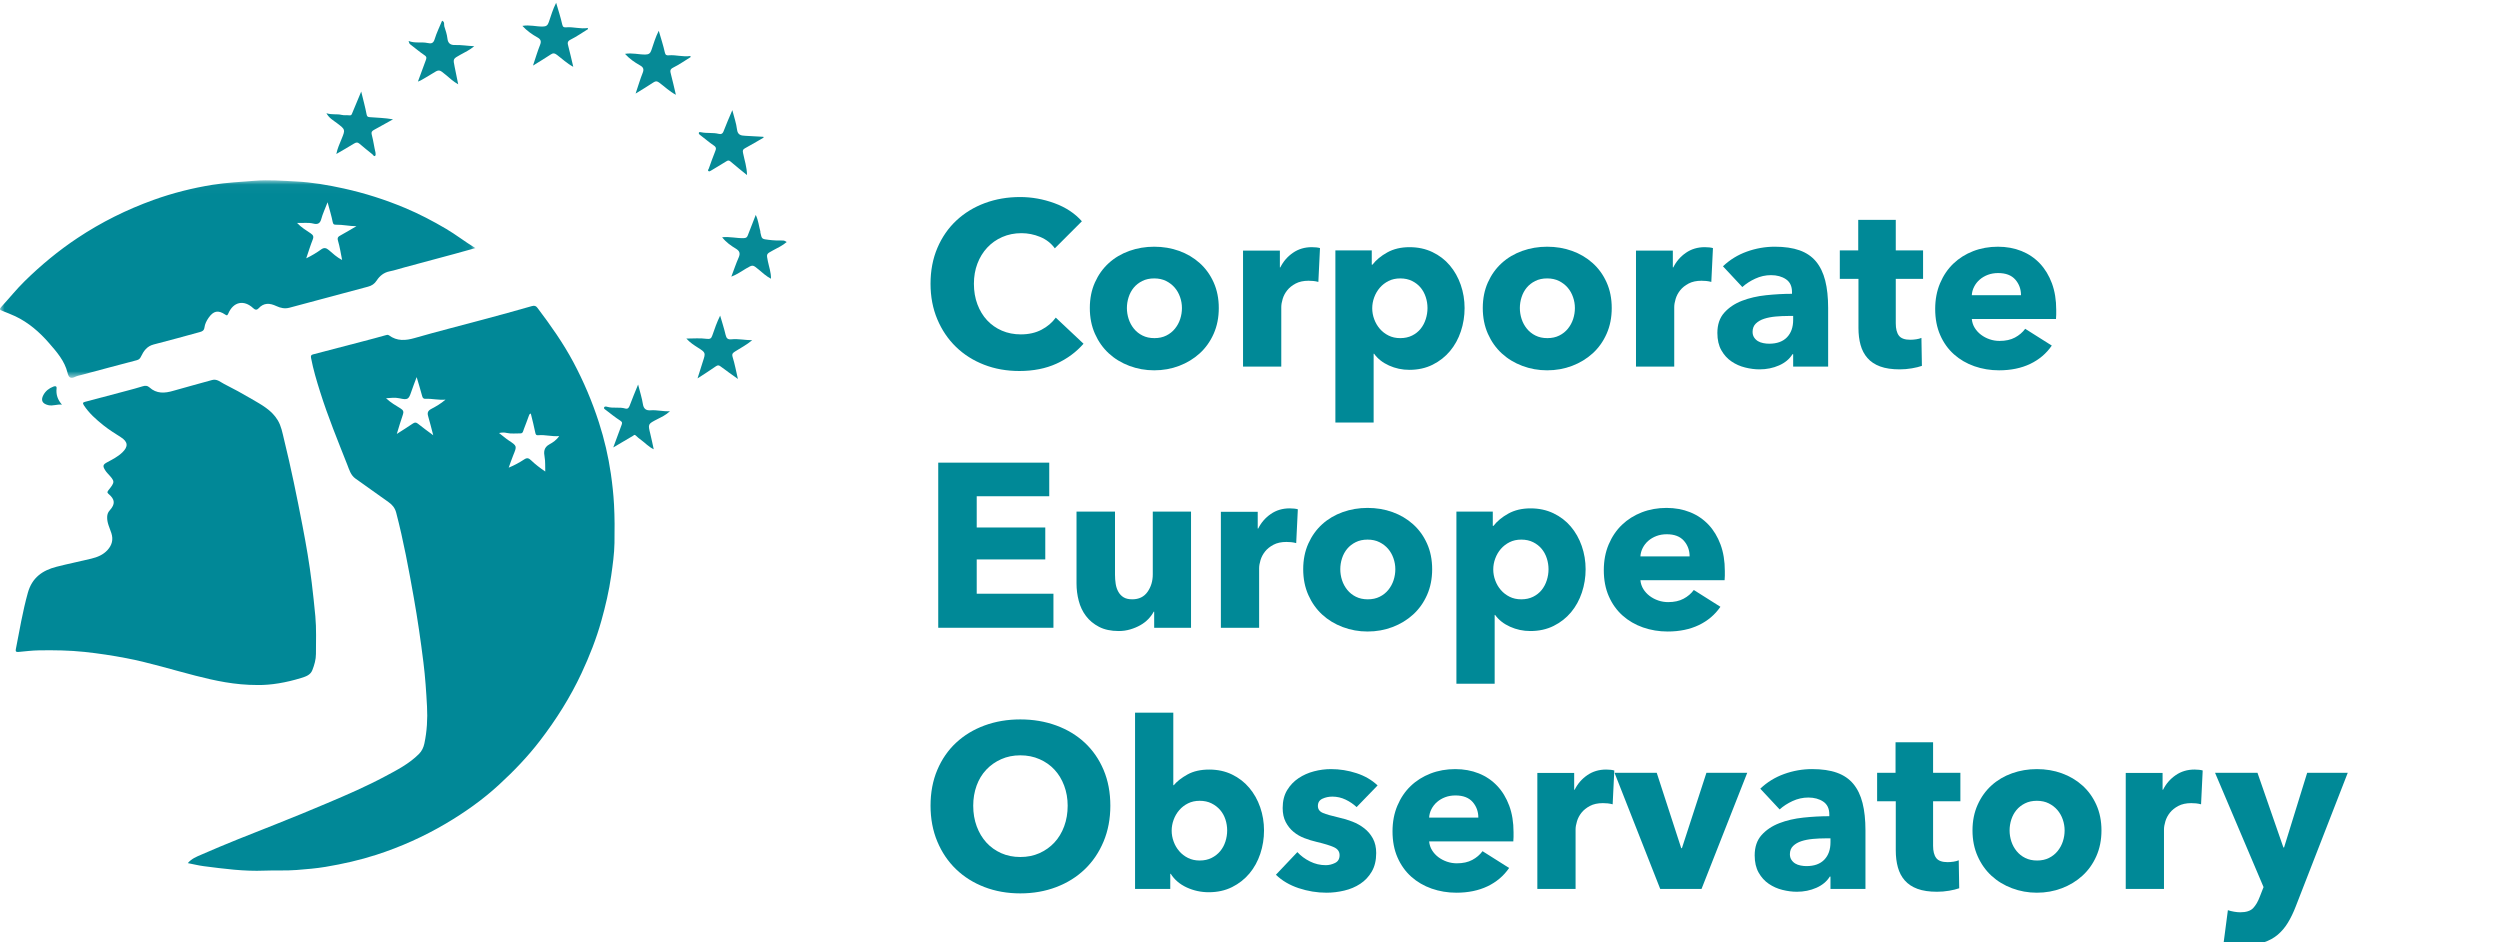 <?xml version="1.0" encoding="UTF-8" standalone="no"?>
<svg xmlns="http://www.w3.org/2000/svg" xmlns:xlink="http://www.w3.org/1999/xlink" width="268" height="101" viewBox="0 0 268 101" version="1.1">
  <!-- Generator: Sketch 50.2 (55047) - http://www.bohemiancoding.com/sketch -->
  <title>LOGO CEO</title>
  <desc>Created with Sketch.</desc>
  <defs>
    <polygon id="path-1" points="0 0.03 50.963 0.03 50.963 21.208 0 21.208"/>
  </defs>
  <g id="LOGO-CEO" stroke="none" stroke-width="1" fill="none" fill-rule="evenodd">
    <g id="logo">
      <g id="figure" transform="translate(0, 0.297)">
        <path d="M46.442,46.362 C46.25,45.633 46.088,44.968 45.896,44.314 C45.783,43.931 45.883,43.722 46.248,43.531 C46.749,43.268 47.247,42.984 47.761,42.543 C46.989,42.609 46.327,42.424 45.65,42.458 C45.432,42.469 45.32,42.406 45.259,42.175 C45.087,41.516 44.882,40.865 44.666,40.127 C44.544,40.451 44.451,40.694 44.361,40.938 C44.264,41.199 44.167,41.459 44.08,41.722 C43.807,42.539 43.694,42.59 42.814,42.399 C42.374,42.304 41.922,42.349 41.383,42.394 C41.897,42.875 42.427,43.172 42.936,43.486 C43.238,43.674 43.303,43.84 43.183,44.172 C42.951,44.817 42.769,45.478 42.537,46.222 C43.171,45.815 43.722,45.473 44.257,45.107 C44.469,44.964 44.61,44.966 44.815,45.133 C45.327,45.549 45.866,45.931 46.442,46.362 M56.902,44.034 C56.734,44.08 56.719,44.211 56.683,44.302 C56.501,44.763 56.357,45.24 56.161,45.695 C56.085,45.871 56.079,46.168 55.791,46.162 C55.302,46.153 54.81,46.226 54.325,46.115 C54.075,46.056 53.821,46.054 53.497,46.123 C53.899,46.425 54.207,46.705 54.557,46.935 C55.437,47.515 55.423,47.523 55.018,48.509 C54.84,48.945 54.693,49.392 54.532,49.836 C55.151,49.582 55.692,49.283 56.207,48.945 C56.499,48.752 56.686,48.812 56.921,49.037 C57.378,49.476 57.881,49.863 58.452,50.25 C58.426,49.687 58.474,49.195 58.381,48.687 C58.288,48.175 58.278,47.672 58.903,47.334 C59.259,47.141 59.658,46.879 59.945,46.449 C59.149,46.521 58.435,46.287 57.707,46.359 C57.491,46.381 57.426,46.306 57.383,46.082 C57.249,45.396 57.066,44.72 56.902,44.034 M20.133,92.23 C20.537,91.746 21.069,91.545 21.566,91.328 C24.197,90.175 26.87,89.121 29.545,88.07 C31.408,87.338 33.257,86.568 35.102,85.789 C37.195,84.906 39.28,84 41.285,82.929 C42.563,82.248 43.858,81.582 44.904,80.537 C45.232,80.213 45.406,79.822 45.496,79.394 C45.772,78.09 45.846,76.765 45.776,75.443 C45.692,73.861 45.587,72.275 45.39,70.705 C45.102,68.396 44.771,66.091 44.364,63.799 C43.82,60.732 43.259,57.672 42.471,54.658 C42.336,54.14 42.047,53.81 41.645,53.525 C40.464,52.687 39.288,51.841 38.106,51.006 C37.594,50.644 37.44,50.056 37.234,49.535 C36.215,46.948 35.154,44.373 34.32,41.717 C33.941,40.515 33.578,39.31 33.344,38.07 C33.296,37.812 33.362,37.742 33.595,37.683 C35.401,37.219 37.204,36.744 39.006,36.269 C39.772,36.068 40.539,35.867 41.3,35.65 C41.444,35.609 41.57,35.558 41.7,35.652 C42.569,36.291 43.474,36.222 44.468,35.935 C46.886,35.238 49.328,34.625 51.757,33.97 C53.511,33.498 55.265,33.025 57.01,32.519 C57.302,32.434 57.459,32.499 57.612,32.702 C59.017,34.564 60.363,36.459 61.466,38.529 C62.574,40.608 63.484,42.758 64.206,44.996 C64.787,46.795 65.214,48.631 65.485,50.494 C65.642,51.579 65.762,52.674 65.822,53.777 C65.898,55.156 65.895,56.533 65.872,57.906 C65.852,59.082 65.685,60.25 65.52,61.416 C65.288,63.054 64.91,64.658 64.466,66.248 C63.927,68.183 63.192,70.041 62.343,71.861 C61.133,74.451 59.623,76.843 57.883,79.109 C56.57,80.82 55.083,82.365 53.507,83.814 C51.763,85.422 49.826,86.793 47.771,88.004 C45.413,89.39 42.943,90.498 40.343,91.338 C38.562,91.914 36.742,92.32 34.904,92.629 C33.887,92.8 32.848,92.883 31.814,92.965 C30.657,93.058 29.504,92.986 28.352,93.035 C26.166,93.127 24.008,92.834 21.849,92.558 C21.288,92.486 20.734,92.345 20.133,92.23" id="Fill-1" fill="#018897"/>
        <path d="M27.617,73.137 C25.16,73.141 23.055,72.672 20.963,72.139 C18.495,71.508 16.063,70.746 13.555,70.262 C12.065,69.975 10.573,69.75 9.063,69.588 C7.438,69.416 5.815,69.395 4.189,69.42 C3.452,69.43 2.717,69.524 1.982,69.592 C1.751,69.616 1.646,69.557 1.693,69.317 C2.092,67.285 2.428,65.246 2.987,63.244 C3.442,61.616 4.557,60.848 6.054,60.461 C7.287,60.143 8.54,59.897 9.779,59.592 C10.434,59.434 11.055,59.188 11.527,58.666 C12.004,58.139 12.163,57.549 11.939,56.856 C11.752,56.28 11.458,55.735 11.489,55.1 C11.502,54.83 11.58,54.617 11.759,54.42 C12.367,53.744 12.337,53.26 11.667,52.678 C11.546,52.573 11.443,52.487 11.596,52.293 C12.353,51.338 12.347,51.33 11.522,50.434 C11.426,50.328 11.342,50.222 11.266,50.099 C10.993,49.658 11.033,49.505 11.473,49.268 C12.048,48.957 12.636,48.664 13.114,48.203 C13.763,47.575 13.731,47.07 12.96,46.575 C12.331,46.173 11.697,45.78 11.112,45.315 C10.314,44.678 9.549,44.008 8.983,43.139 C8.825,42.895 8.912,42.832 9.123,42.777 C10.612,42.381 12.1,41.991 13.588,41.594 C14.156,41.442 14.727,41.293 15.287,41.116 C15.563,41.028 15.797,41.03 16.012,41.225 C16.789,41.932 17.659,41.869 18.587,41.594 C19.959,41.189 21.348,40.84 22.723,40.445 C23.255,40.291 23.61,40.652 24.001,40.85 C25.012,41.36 26.005,41.903 26.981,42.477 C28.026,43.09 29.115,43.654 29.777,44.757 C30.155,45.387 30.273,46.093 30.442,46.78 C31.201,49.864 31.834,52.977 32.434,56.096 C32.821,58.106 33.171,60.125 33.417,62.16 C33.561,63.358 33.692,64.559 33.804,65.762 C33.93,67.114 33.867,68.463 33.869,69.811 C33.87,70.401 33.7,70.987 33.485,71.537 C33.279,72.067 32.786,72.227 32.284,72.383 C30.672,72.883 29.03,73.158 27.617,73.137" id="Fill-3" fill="#018897"/>
        <g id="Group-7" transform="translate(0, 19)">
          <mask id="mask-2" fill="white">
            <use xlink:href="#path-1"/>
          </mask>
          <g id="Clip-6"/>
          <path d="M32.828,8.396 C33.427,8.104 33.941,7.796 34.423,7.446 C34.737,7.216 34.975,7.274 35.252,7.513 C35.681,7.885 36.101,8.274 36.675,8.578 C36.525,7.846 36.43,7.165 36.234,6.514 C36.122,6.141 36.293,6.053 36.542,5.915 C37.105,5.606 37.656,5.274 38.21,4.952 C37.46,4.954 36.748,4.776 36.026,4.793 C35.807,4.796 35.716,4.756 35.664,4.498 C35.531,3.829 35.327,3.171 35.117,2.385 C34.85,3.08 34.587,3.631 34.432,4.21 C34.297,4.71 33.984,4.772 33.597,4.673 C33.023,4.527 32.458,4.633 31.844,4.601 C32.3,5.085 32.81,5.388 33.298,5.715 C33.559,5.893 33.659,6.045 33.529,6.372 C33.274,7.011 33.074,7.676 32.828,8.396 M50.963,7.3 C50.128,7.532 49.42,7.734 48.708,7.926 C46.925,8.409 45.138,8.886 43.353,9.367 C42.827,9.508 42.309,9.685 41.776,9.789 C41.158,9.911 40.703,10.277 40.391,10.761 C40.147,11.14 39.85,11.329 39.454,11.434 C36.648,12.185 33.84,12.931 31.036,13.688 C30.534,13.825 30.071,13.723 29.627,13.515 C28.924,13.184 28.284,13.13 27.708,13.768 C27.548,13.945 27.36,13.944 27.15,13.745 C26.156,12.81 25.012,13.037 24.466,14.329 C24.359,14.581 24.277,14.515 24.129,14.416 C23.377,13.915 22.883,14.025 22.358,14.775 C22.139,15.089 21.967,15.438 21.921,15.793 C21.874,16.151 21.673,16.233 21.416,16.302 C19.77,16.752 18.126,17.209 16.473,17.631 C15.755,17.814 15.398,18.331 15.111,18.931 C15.013,19.136 14.904,19.253 14.664,19.317 C12.699,19.828 10.738,20.36 8.776,20.884 C8.536,20.948 8.267,20.995 8.066,21.096 C7.53,21.363 7.351,21.125 7.239,20.662 C6.928,19.384 6.079,18.425 5.255,17.477 C4.233,16.3 3.061,15.281 1.635,14.604 C1.173,14.384 0.689,14.21 0.216,14.015 C0.009,13.931 -0.096,13.857 0.116,13.627 C0.968,12.706 1.754,11.716 2.649,10.839 C4.392,9.129 6.269,7.574 8.31,6.218 C10.864,4.519 13.588,3.167 16.465,2.131 C18.515,1.393 20.631,0.86 22.782,0.514 C24.282,0.274 25.805,0.202 27.321,0.081 C28.799,-0.04 30.261,0.082 31.716,0.154 C33.44,0.242 35.158,0.535 36.858,0.91 C39.112,1.407 41.3,2.107 43.42,2.995 C44.94,3.632 46.404,4.399 47.829,5.239 C48.863,5.848 49.805,6.59 50.963,7.3" id="Fill-5" fill="#018897" mask="url(#mask-2)"/>
        </g>
        <path d="M74.776,40.266 C74.989,39.588 75.152,39.045 75.331,38.507 C75.659,37.514 75.665,37.511 74.815,36.969 C74.393,36.7 73.973,36.432 73.578,35.997 C74.341,35.997 75.051,35.928 75.739,36.025 C76.126,36.079 76.251,35.98 76.356,35.676 C76.601,34.961 76.85,34.248 77.2,33.537 C77.399,34.223 77.622,34.903 77.783,35.596 C77.87,35.969 78.017,36.119 78.407,36.077 C79.132,36 79.85,36.169 80.636,36.174 C80.049,36.664 79.42,36.99 78.826,37.366 C78.581,37.521 78.426,37.616 78.539,37.98 C78.767,38.715 78.906,39.481 79.104,40.328 C78.436,39.846 77.839,39.434 77.261,38.993 C77.064,38.843 76.945,38.825 76.731,38.977 C76.136,39.401 75.515,39.784 74.776,40.266" id="Fill-8" fill="#068A96"/>
        <path d="M78.399,29.361 C78.687,28.599 78.905,27.941 79.184,27.31 C79.38,26.867 79.293,26.607 78.88,26.356 C78.353,26.037 77.838,25.683 77.413,25.136 C78.227,25.05 78.968,25.254 79.721,25.232 C79.99,25.224 80.083,25.14 80.159,24.947 C80.437,24.244 80.708,23.539 81.017,22.742 C81.304,23.35 81.349,23.935 81.504,24.485 C81.518,24.529 81.503,24.582 81.513,24.627 C81.67,25.355 81.675,25.318 82.414,25.415 C82.918,25.48 83.418,25.496 83.92,25.486 C84.075,25.484 84.187,25.548 84.333,25.647 C83.892,26.035 83.365,26.267 82.869,26.539 C82.133,26.939 82.158,26.914 82.313,27.697 C82.434,28.304 82.663,28.896 82.65,29.582 C82.124,29.314 81.732,28.927 81.316,28.588 C80.683,28.07 80.708,28.068 79.973,28.494 C79.494,28.771 79.046,29.113 78.399,29.361" id="Fill-10" fill="#068A96"/>
        <path d="M65.742,47.67 C66.064,46.799 66.338,46.037 66.627,45.278 C66.707,45.068 66.732,44.949 66.492,44.795 C65.955,44.451 65.457,44.047 64.95,43.659 C64.858,43.59 64.694,43.514 64.768,43.369 C64.833,43.241 65.008,43.288 65.113,43.318 C65.74,43.498 66.399,43.309 67.028,43.496 C67.274,43.568 67.407,43.447 67.5,43.191 C67.763,42.47 68.067,41.762 68.405,40.924 C68.604,41.715 68.817,42.361 68.919,43.025 C69.003,43.565 69.295,43.723 69.759,43.687 C70.423,43.635 71.066,43.828 71.818,43.785 C71.384,44.199 70.915,44.408 70.474,44.635 C69.453,45.162 69.449,45.143 69.712,46.209 C69.842,46.736 69.949,47.268 70.079,47.864 C69.53,47.608 69.167,47.183 68.726,46.868 C68.524,46.724 68.33,46.563 68.154,46.389 C68.012,46.246 67.941,46.373 67.843,46.432 C67.181,46.822 66.519,47.213 65.742,47.67" id="Fill-12" fill="#068A96"/>
        <path d="M42.132,12.496 C41.399,12.903 40.764,13.258 40.127,13.607 C39.895,13.734 39.767,13.826 39.861,14.178 C40.025,14.79 40.102,15.429 40.251,16.05 C40.278,16.164 40.282,16.355 40.217,16.406 C40.081,16.51 40.014,16.321 39.924,16.247 C39.462,15.873 38.994,15.508 38.547,15.117 C38.328,14.926 38.164,14.961 37.938,15.102 C37.348,15.471 36.739,15.809 36.053,16.211 C36.18,15.597 36.407,15.115 36.606,14.628 C37.036,13.576 37.035,13.6 36.111,12.893 C35.738,12.609 35.293,12.385 34.992,11.84 C35.583,12.033 36.111,11.894 36.619,12.018 C36.905,12.088 37.188,12.034 37.468,12.068 C37.694,12.096 37.72,11.918 37.777,11.785 C38.083,11.061 38.382,10.334 38.722,9.517 C38.933,10.392 39.148,11.17 39.298,11.961 C39.347,12.219 39.436,12.244 39.65,12.263 C40.441,12.33 41.239,12.334 42.132,12.496" id="Fill-14" fill="#068A96"/>
        <path d="M44.801,8.448 C45.098,7.636 45.36,6.906 45.637,6.181 C45.727,5.947 45.775,5.799 45.499,5.617 C44.97,5.266 44.491,4.838 43.979,4.459 C43.873,4.381 43.863,4.291 43.801,4.095 C44.492,4.372 45.172,4.169 45.83,4.312 C46.201,4.394 46.453,4.376 46.593,3.909 C46.798,3.232 47.116,2.592 47.39,1.927 C47.71,2.054 47.568,2.336 47.631,2.533 C47.767,2.961 47.919,3.394 47.965,3.836 C48.021,4.367 48.316,4.546 48.775,4.529 C49.439,4.504 50.091,4.627 50.84,4.656 C50.359,5.066 49.84,5.299 49.358,5.569 C48.567,6.013 48.554,5.988 48.738,6.869 C48.865,7.476 48.986,8.083 49.119,8.741 C48.603,8.455 48.21,8.076 47.796,7.734 C47.066,7.13 47.083,7.118 46.28,7.629 C45.899,7.869 45.507,8.09 45.118,8.314 C45.041,8.359 44.954,8.385 44.801,8.448" id="Fill-16" fill="#068A96"/>
        <path d="M81.862,14.453 C81.196,14.837 80.536,15.232 79.861,15.598 C79.618,15.728 79.604,15.849 79.656,16.11 C79.807,16.869 80.067,17.609 80.081,18.473 C79.464,17.971 78.891,17.521 78.342,17.043 C78.173,16.894 78.07,16.865 77.876,16.988 C77.324,17.338 76.756,17.662 76.201,18.003 C76.113,18.057 76.03,18.107 75.945,18.041 C75.831,17.955 75.948,17.873 75.976,17.795 C76.195,17.183 76.406,16.568 76.652,15.967 C76.765,15.687 76.834,15.506 76.51,15.293 C76.003,14.961 75.551,14.542 75.061,14.183 C74.954,14.105 74.885,14.024 74.919,13.928 C74.952,13.828 75.088,13.865 75.169,13.883 C75.786,14.013 76.424,13.898 77.039,14.051 C77.282,14.11 77.458,14.068 77.568,13.771 C77.837,13.049 78.156,12.344 78.506,11.512 C78.699,12.276 78.926,12.914 79.006,13.57 C79.077,14.169 79.418,14.24 79.883,14.26 C80.533,14.287 81.185,14.332 81.837,14.369 C81.845,14.398 81.854,14.426 81.862,14.453" id="Fill-18" fill="#068A96"/>
        <path d="M74.035,5.822 C73.417,6.203 72.82,6.625 72.172,6.947 C71.797,7.133 71.838,7.328 71.918,7.634 C72.106,8.35 72.266,9.074 72.454,9.866 C71.754,9.492 71.245,8.984 70.674,8.564 C70.443,8.394 70.296,8.373 70.053,8.535 C69.467,8.929 68.857,9.287 68.137,9.734 C68.419,8.894 68.628,8.183 68.901,7.5 C69.056,7.109 68.949,6.9 68.616,6.715 C68.035,6.39 67.492,6.013 67,5.478 C67.778,5.345 68.474,5.558 69.179,5.55 C69.57,5.545 69.713,5.413 69.833,5.07 C70.066,4.404 70.251,3.718 70.619,3 C70.858,3.83 71.103,4.564 71.268,5.317 C71.336,5.623 71.466,5.652 71.702,5.632 C72.475,5.566 73.231,5.832 74.007,5.705 C74.016,5.744 74.026,5.783 74.035,5.822" id="Fill-20" fill="#068A96"/>
        <path d="M63.035,2.822 C62.417,3.203 61.82,3.625 61.172,3.947 C60.797,4.133 60.838,4.328 60.918,4.634 C61.106,5.35 61.266,6.074 61.454,6.866 C60.754,6.492 60.245,5.984 59.674,5.564 C59.443,5.394 59.296,5.373 59.053,5.535 C58.467,5.929 57.857,6.287 57.137,6.734 C57.419,5.894 57.628,5.183 57.901,4.5 C58.056,4.109 57.949,3.9 57.616,3.715 C57.035,3.39 56.492,3.013 56,2.478 C56.778,2.345 57.474,2.558 58.179,2.55 C58.57,2.545 58.713,2.413 58.833,2.07 C59.066,1.404 59.251,0.718 59.619,0 C59.858,0.83 60.103,1.564 60.268,2.317 C60.336,2.623 60.466,2.652 60.702,2.632 C61.475,2.566 62.231,2.832 63.007,2.705 C63.016,2.744 63.026,2.783 63.035,2.822" id="Fill-20-Copy" fill="#068A96"/>
        <path d="M6.642,43.083 C6.126,43.014 5.666,43.254 5.175,43.135 C4.553,42.984 4.341,42.633 4.647,42.057 C4.879,41.621 5.257,41.322 5.72,41.148 C5.88,41.088 6.098,41.053 6.066,41.344 C5.99,42.002 6.186,42.563 6.642,43.083" id="Fill-25" fill="#068A96"/>
      </g>
      <g id="text-outlines" transform="translate(99, 20.297)" fill="#008997">
        <path d="M14.253,18.688 C13.103,19.212 11.778,19.474 10.278,19.474 C8.911,19.474 7.649,19.25 6.49,18.799 C5.332,18.349 4.328,17.712 3.478,16.887 C2.628,16.062 1.961,15.075 1.478,13.924 C0.994,12.775 0.753,11.508 0.753,10.124 C0.753,8.709 0.999,7.423 1.49,6.276 C1.982,5.125 2.661,4.146 3.528,3.337 C4.395,2.53 5.411,1.909 6.578,1.474 C7.744,1.042 9.003,0.825 10.353,0.825 C11.603,0.825 12.832,1.044 14.041,1.486 C15.249,1.929 16.228,2.575 16.978,3.424 L14.078,6.324 C13.678,5.776 13.153,5.367 12.503,5.099 C11.853,4.833 11.186,4.699 10.503,4.699 C9.753,4.699 9.066,4.838 8.441,5.112 C7.816,5.386 7.278,5.766 6.828,6.25 C6.378,6.732 6.028,7.304 5.778,7.963 C5.528,8.621 5.403,9.341 5.403,10.124 C5.403,10.924 5.528,11.659 5.778,12.325 C6.028,12.992 6.374,13.562 6.816,14.037 C7.257,14.511 7.786,14.883 8.403,15.15 C9.02,15.416 9.694,15.549 10.428,15.549 C11.278,15.549 12.02,15.383 12.653,15.049 C13.286,14.716 13.795,14.284 14.178,13.751 L17.153,16.549 C16.369,17.45 15.403,18.163 14.253,18.688" id="Fill-28"/>
        <path d="M27.704,12.725 C27.704,12.325 27.637,11.934 27.504,11.549 C27.371,11.166 27.179,10.829 26.929,10.537 C26.679,10.246 26.371,10.008 26.004,9.825 C25.637,9.641 25.212,9.549 24.729,9.549 C24.246,9.549 23.82,9.641 23.454,9.825 C23.087,10.008 22.783,10.246 22.541,10.537 C22.3,10.829 22.117,11.166 21.992,11.549 C21.867,11.934 21.804,12.325 21.804,12.725 C21.804,13.125 21.867,13.516 21.992,13.901 C22.117,14.284 22.304,14.629 22.554,14.938 C22.804,15.246 23.112,15.493 23.479,15.674 C23.845,15.858 24.27,15.95 24.754,15.95 C25.237,15.95 25.662,15.858 26.029,15.674 C26.395,15.493 26.704,15.246 26.954,14.938 C27.204,14.629 27.392,14.284 27.517,13.901 C27.642,13.516 27.704,13.125 27.704,12.725 M31.654,12.725 C31.654,13.743 31.47,14.662 31.104,15.487 C30.737,16.313 30.237,17.012 29.604,17.588 C28.97,18.162 28.237,18.608 27.404,18.924 C26.57,19.241 25.679,19.401 24.729,19.401 C23.795,19.401 22.908,19.241 22.066,18.924 C21.225,18.608 20.492,18.162 19.867,17.588 C19.242,17.012 18.746,16.313 18.379,15.487 C18.012,14.662 17.829,13.743 17.829,12.725 C17.829,11.709 18.012,10.791 18.379,9.975 C18.746,9.159 19.242,8.467 19.867,7.901 C20.492,7.334 21.225,6.901 22.066,6.6 C22.908,6.299 23.795,6.151 24.729,6.151 C25.679,6.151 26.57,6.299 27.404,6.6 C28.237,6.901 28.97,7.334 29.604,7.901 C30.237,8.467 30.737,9.159 31.104,9.975 C31.47,10.791 31.654,11.709 31.654,12.725" id="Fill-30"/>
        <path d="M42.328,9.924 C42.144,9.875 41.966,9.842 41.791,9.824 C41.616,9.809 41.445,9.799 41.278,9.799 C40.728,9.799 40.265,9.901 39.89,10.1 C39.515,10.299 39.216,10.539 38.991,10.822 C38.765,11.106 38.603,11.412 38.503,11.744 C38.403,12.076 38.353,12.367 38.353,12.617 L38.353,19 L34.253,19 L34.253,6.565 L38.203,6.565 L38.203,8.365 L38.253,8.365 C38.57,7.727 39.019,7.207 39.603,6.805 C40.186,6.401 40.861,6.199 41.628,6.199 C41.795,6.199 41.957,6.209 42.116,6.225 C42.274,6.242 42.403,6.266 42.503,6.299 L42.328,9.924 Z" id="Fill-32"/>
        <path d="M54.028,12.725 C54.028,12.325 53.966,11.934 53.841,11.549 C53.716,11.166 53.532,10.829 53.291,10.537 C53.049,10.246 52.745,10.008 52.379,9.825 C52.011,9.641 51.587,9.549 51.103,9.549 C50.636,9.549 50.219,9.641 49.853,9.825 C49.487,10.008 49.174,10.25 48.916,10.549 C48.657,10.85 48.458,11.192 48.316,11.575 C48.174,11.959 48.103,12.35 48.103,12.75 C48.103,13.151 48.174,13.541 48.316,13.924 C48.458,14.309 48.657,14.651 48.916,14.95 C49.174,15.25 49.487,15.493 49.853,15.674 C50.219,15.858 50.636,15.95 51.103,15.95 C51.587,15.95 52.011,15.858 52.379,15.674 C52.745,15.493 53.049,15.25 53.291,14.95 C53.532,14.651 53.716,14.305 53.841,13.912 C53.966,13.522 54.028,13.125 54.028,12.725 M58.004,12.725 C58.004,13.592 57.87,14.424 57.603,15.225 C57.337,16.026 56.949,16.729 56.441,17.338 C55.932,17.946 55.311,18.434 54.579,18.799 C53.844,19.166 53.011,19.35 52.079,19.35 C51.311,19.35 50.587,19.196 49.903,18.887 C49.219,18.579 48.686,18.159 48.303,17.625 L48.254,17.625 L48.254,25 L44.153,25 L44.153,6.549 L48.053,6.549 L48.053,8.075 L48.129,8.075 C48.511,7.575 49.041,7.137 49.716,6.762 C50.391,6.387 51.186,6.2 52.103,6.2 C53.004,6.2 53.82,6.375 54.553,6.725 C55.287,7.075 55.907,7.549 56.416,8.151 C56.924,8.75 57.316,9.446 57.591,10.237 C57.866,11.03 58.004,11.858 58.004,12.725" id="Fill-34"/>
        <path d="M69.829,12.725 C69.829,12.325 69.762,11.934 69.628,11.549 C69.495,11.166 69.304,10.829 69.054,10.537 C68.804,10.246 68.495,10.008 68.128,9.825 C67.762,9.641 67.337,9.549 66.853,9.549 C66.37,9.549 65.944,9.641 65.579,9.825 C65.212,10.008 64.907,10.246 64.666,10.537 C64.425,10.829 64.241,11.166 64.116,11.549 C63.991,11.934 63.929,12.325 63.929,12.725 C63.929,13.125 63.991,13.516 64.116,13.901 C64.241,14.284 64.429,14.629 64.679,14.938 C64.929,15.246 65.237,15.493 65.603,15.674 C65.97,15.858 66.395,15.95 66.878,15.95 C67.362,15.95 67.786,15.858 68.153,15.674 C68.52,15.493 68.829,15.246 69.079,14.938 C69.329,14.629 69.517,14.284 69.642,13.901 C69.767,13.516 69.829,13.125 69.829,12.725 M73.778,12.725 C73.778,13.743 73.595,14.662 73.228,15.487 C72.862,16.313 72.362,17.012 71.728,17.588 C71.095,18.162 70.362,18.608 69.528,18.924 C68.694,19.241 67.804,19.401 66.853,19.401 C65.92,19.401 65.032,19.241 64.19,18.924 C63.349,18.608 62.616,18.162 61.991,17.588 C61.366,17.012 60.87,16.313 60.503,15.487 C60.137,14.662 59.954,13.743 59.954,12.725 C59.954,11.709 60.137,10.791 60.503,9.975 C60.87,9.159 61.366,8.467 61.991,7.901 C62.616,7.334 63.349,6.901 64.19,6.6 C65.032,6.299 65.92,6.151 66.853,6.151 C67.804,6.151 68.694,6.299 69.528,6.6 C70.362,6.901 71.095,7.334 71.728,7.901 C72.362,8.467 72.862,9.159 73.228,9.975 C73.595,10.791 73.778,11.709 73.778,12.725" id="Fill-36"/>
        <path d="M84.453,9.924 C84.269,9.875 84.091,9.842 83.916,9.824 C83.741,9.809 83.569,9.799 83.403,9.799 C82.853,9.799 82.39,9.901 82.015,10.1 C81.64,10.299 81.341,10.539 81.116,10.822 C80.89,11.106 80.728,11.412 80.628,11.744 C80.528,12.076 80.478,12.367 80.478,12.617 L80.478,19 L76.378,19 L76.378,6.565 L80.328,6.565 L80.328,8.365 L80.378,8.365 C80.694,7.727 81.144,7.207 81.728,6.805 C82.311,6.401 82.986,6.199 83.753,6.199 C83.92,6.199 84.082,6.209 84.241,6.225 C84.399,6.242 84.528,6.266 84.628,6.299 L84.453,9.924 Z" id="Fill-38"/>
        <path d="M93.227,13.574 L92.702,13.574 C92.252,13.574 91.797,13.595 91.34,13.636 C90.881,13.679 90.473,13.758 90.115,13.875 C89.756,13.992 89.46,14.162 89.227,14.386 C88.994,14.611 88.877,14.908 88.877,15.275 C88.877,15.508 88.931,15.709 89.04,15.875 C89.148,16.041 89.286,16.174 89.452,16.275 C89.619,16.375 89.811,16.445 90.028,16.486 C90.244,16.529 90.452,16.549 90.653,16.549 C91.485,16.549 92.123,16.32 92.565,15.861 C93.006,15.404 93.227,14.783 93.227,14 L93.227,13.574 Z M85.702,8.25 C86.436,7.549 87.29,7.025 88.264,6.674 C89.24,6.324 90.235,6.15 91.252,6.15 C92.302,6.15 93.19,6.279 93.914,6.537 C94.639,6.795 95.227,7.195 95.677,7.736 C96.127,8.279 96.456,8.963 96.665,9.787 C96.873,10.611 96.977,11.592 96.977,12.724 L96.977,19 L93.227,19 L93.227,17.674 L93.153,17.674 C92.835,18.191 92.356,18.592 91.715,18.875 C91.073,19.158 90.377,19.299 89.627,19.299 C89.127,19.299 88.61,19.232 88.077,19.099 C87.543,18.967 87.056,18.75 86.615,18.449 C86.172,18.15 85.811,17.75 85.528,17.25 C85.244,16.75 85.102,16.133 85.102,15.4 C85.102,14.5 85.348,13.775 85.84,13.224 C86.331,12.674 86.965,12.25 87.74,11.949 C88.514,11.65 89.377,11.449 90.327,11.349 C91.278,11.25 92.202,11.199 93.102,11.199 L93.102,11 C93.102,10.383 92.885,9.929 92.452,9.636 C92.018,9.345 91.485,9.199 90.852,9.199 C90.268,9.199 89.706,9.324 89.165,9.574 C88.623,9.824 88.161,10.125 87.778,10.474 L85.702,8.25 Z" id="Fill-40"/>
        <path d="M104.227,9.6 L104.227,14.368 C104.227,14.954 104.34,15.393 104.565,15.686 C104.789,15.979 105.194,16.125 105.778,16.125 C105.977,16.125 106.19,16.108 106.415,16.075 C106.639,16.041 106.827,15.993 106.977,15.924 L107.028,18.924 C106.744,19.026 106.385,19.112 105.952,19.188 C105.518,19.262 105.085,19.299 104.653,19.299 C103.819,19.299 103.119,19.196 102.552,18.987 C101.985,18.778 101.532,18.477 101.19,18.084 C100.848,17.692 100.602,17.223 100.452,16.68 C100.302,16.137 100.227,15.532 100.227,14.864 L100.227,9.6 L98.227,9.6 L98.227,6.549 L100.202,6.549 L100.202,3.276 L104.227,3.276 L104.227,6.549 L107.153,6.549 L107.153,9.6 L104.227,9.6 Z" id="Fill-42"/>
        <path d="M117.652,11.35 C117.652,10.7 117.448,10.141 117.04,9.674 C116.631,9.209 116.018,8.975 115.202,8.975 C114.802,8.975 114.435,9.037 114.102,9.162 C113.768,9.287 113.477,9.459 113.227,9.674 C112.977,9.891 112.777,10.147 112.628,10.438 C112.477,10.729 112.393,11.034 112.378,11.35 L117.652,11.35 Z M121.427,12.924 L121.427,13.424 C121.427,13.592 121.419,13.75 121.402,13.901 L112.378,13.901 C112.411,14.25 112.514,14.567 112.69,14.85 C112.865,15.133 113.09,15.379 113.365,15.588 C113.639,15.795 113.948,15.959 114.29,16.075 C114.631,16.192 114.985,16.25 115.352,16.25 C116.003,16.25 116.552,16.129 117.003,15.887 C117.452,15.647 117.819,15.334 118.102,14.95 L120.952,16.75 C120.369,17.6 119.598,18.254 118.639,18.713 C117.681,19.17 116.569,19.401 115.302,19.401 C114.369,19.401 113.485,19.254 112.652,18.963 C111.819,18.67 111.09,18.246 110.465,17.688 C109.84,17.129 109.348,16.442 108.99,15.625 C108.631,14.809 108.452,13.875 108.452,12.825 C108.452,11.809 108.628,10.887 108.977,10.063 C109.327,9.237 109.802,8.537 110.402,7.963 C111.003,7.387 111.711,6.942 112.527,6.625 C113.343,6.309 114.227,6.151 115.177,6.151 C116.093,6.151 116.935,6.305 117.702,6.612 C118.468,6.92 119.128,7.368 119.677,7.95 C120.227,8.534 120.656,9.243 120.965,10.075 C121.273,10.909 121.427,11.858 121.427,12.924 Z" id="Fill-44"/>
        <polygon id="Fill-46" points="1.579 47 1.579 29.299 13.479 29.299 13.479 32.9 5.704 32.9 5.704 36.25 13.054 36.25 13.054 39.674 5.704 39.674 5.704 43.35 13.929 43.35 13.929 47"/>
        <path d="M24.728,47 L24.728,45.275 L24.678,45.275 C24.528,45.559 24.332,45.824 24.091,46.074 C23.849,46.324 23.566,46.541 23.241,46.725 C22.916,46.908 22.557,47.059 22.165,47.174 C21.774,47.291 21.361,47.35 20.928,47.35 C20.095,47.35 19.391,47.199 18.816,46.9 C18.241,46.6 17.774,46.213 17.416,45.736 C17.057,45.262 16.799,44.721 16.641,44.111 C16.482,43.504 16.403,42.883 16.403,42.25 L16.403,34.549 L20.528,34.549 L20.528,41.299 C20.528,41.65 20.553,41.982 20.603,42.299 C20.653,42.617 20.749,42.9 20.891,43.15 C21.032,43.4 21.22,43.596 21.453,43.736 C21.686,43.879 21.995,43.949 22.378,43.949 C23.095,43.949 23.641,43.684 24.016,43.15 C24.391,42.617 24.578,41.992 24.578,41.275 L24.578,34.549 L28.678,34.549 L28.678,47 L24.728,47 Z" id="Fill-48"/>
        <path d="M39.953,37.924 C39.769,37.875 39.591,37.842 39.416,37.824 C39.241,37.809 39.07,37.799 38.903,37.799 C38.353,37.799 37.89,37.901 37.515,38.1 C37.14,38.299 36.841,38.539 36.616,38.822 C36.39,39.106 36.228,39.412 36.128,39.744 C36.028,40.076 35.978,40.367 35.978,40.617 L35.978,47 L31.878,47 L31.878,34.565 L35.828,34.565 L35.828,36.365 L35.878,36.365 C36.195,35.727 36.644,35.207 37.228,34.805 C37.811,34.401 38.486,34.199 39.253,34.199 C39.42,34.199 39.582,34.209 39.741,34.225 C39.899,34.242 40.028,34.266 40.128,34.299 L39.953,37.924 Z" id="Fill-50"/>
        <path d="M50.579,40.725 C50.579,40.325 50.512,39.934 50.378,39.549 C50.245,39.166 50.054,38.829 49.804,38.537 C49.554,38.246 49.245,38.008 48.878,37.825 C48.512,37.641 48.087,37.549 47.603,37.549 C47.12,37.549 46.695,37.641 46.329,37.825 C45.962,38.008 45.657,38.246 45.416,38.537 C45.174,38.829 44.991,39.166 44.866,39.549 C44.741,39.934 44.679,40.325 44.679,40.725 C44.679,41.125 44.741,41.516 44.866,41.901 C44.991,42.284 45.179,42.629 45.429,42.938 C45.679,43.246 45.987,43.493 46.353,43.674 C46.72,43.858 47.145,43.95 47.628,43.95 C48.112,43.95 48.536,43.858 48.903,43.674 C49.27,43.493 49.579,43.246 49.829,42.938 C50.079,42.629 50.267,42.284 50.392,41.901 C50.517,41.516 50.579,41.125 50.579,40.725 M54.528,40.725 C54.528,41.743 54.345,42.662 53.978,43.487 C53.612,44.313 53.112,45.012 52.478,45.588 C51.845,46.162 51.112,46.608 50.278,46.924 C49.444,47.241 48.554,47.401 47.603,47.401 C46.67,47.401 45.782,47.241 44.941,46.924 C44.099,46.608 43.366,46.162 42.741,45.588 C42.116,45.012 41.62,44.313 41.253,43.487 C40.887,42.662 40.704,41.743 40.704,40.725 C40.704,39.709 40.887,38.791 41.253,37.975 C41.62,37.159 42.116,36.467 42.741,35.901 C43.366,35.334 44.099,34.901 44.941,34.6 C45.782,34.299 46.67,34.151 47.603,34.151 C48.554,34.151 49.444,34.299 50.278,34.6 C51.112,34.901 51.845,35.334 52.478,35.901 C53.112,36.467 53.612,37.159 53.978,37.975 C54.345,38.791 54.528,39.709 54.528,40.725" id="Fill-52"/>
        <path d="M67.002,40.725 C67.002,40.325 66.94,39.934 66.815,39.549 C66.69,39.166 66.506,38.829 66.265,38.537 C66.023,38.246 65.719,38.008 65.353,37.825 C64.985,37.641 64.561,37.549 64.077,37.549 C63.61,37.549 63.193,37.641 62.827,37.825 C62.461,38.008 62.148,38.25 61.89,38.549 C61.631,38.85 61.432,39.192 61.29,39.575 C61.148,39.959 61.077,40.35 61.077,40.75 C61.077,41.151 61.148,41.541 61.29,41.924 C61.432,42.309 61.631,42.651 61.89,42.95 C62.148,43.25 62.461,43.493 62.827,43.674 C63.193,43.858 63.61,43.95 64.077,43.95 C64.561,43.95 64.985,43.858 65.353,43.674 C65.719,43.493 66.023,43.25 66.265,42.95 C66.506,42.651 66.69,42.305 66.815,41.912 C66.94,41.522 67.002,41.125 67.002,40.725 M70.978,40.725 C70.978,41.592 70.844,42.424 70.577,43.225 C70.311,44.026 69.923,44.729 69.415,45.338 C68.906,45.946 68.285,46.434 67.553,46.799 C66.818,47.166 65.985,47.35 65.053,47.35 C64.285,47.35 63.561,47.196 62.877,46.887 C62.193,46.579 61.66,46.159 61.277,45.625 L61.228,45.625 L61.228,53 L57.127,53 L57.127,34.549 L61.027,34.549 L61.027,36.075 L61.103,36.075 C61.485,35.575 62.015,35.137 62.69,34.762 C63.365,34.387 64.16,34.2 65.077,34.2 C65.978,34.2 66.794,34.375 67.527,34.725 C68.261,35.075 68.881,35.549 69.39,36.151 C69.898,36.75 70.29,37.446 70.565,38.237 C70.84,39.03 70.978,39.858 70.978,40.725" id="Fill-54"/>
        <path d="M82.127,39.35 C82.127,38.7 81.923,38.141 81.515,37.674 C81.106,37.209 80.494,36.975 79.678,36.975 C79.277,36.975 78.91,37.037 78.577,37.162 C78.244,37.287 77.952,37.459 77.702,37.674 C77.452,37.891 77.252,38.147 77.102,38.438 C76.952,38.729 76.869,39.034 76.852,39.35 L82.127,39.35 Z M85.902,40.924 L85.902,41.424 C85.902,41.592 85.894,41.75 85.877,41.901 L76.852,41.901 C76.885,42.25 76.99,42.567 77.164,42.85 C77.34,43.133 77.565,43.379 77.84,43.588 C78.115,43.795 78.423,43.959 78.765,44.075 C79.106,44.192 79.461,44.25 79.827,44.25 C80.477,44.25 81.027,44.129 81.477,43.887 C81.928,43.647 82.293,43.334 82.577,42.95 L85.428,44.75 C84.844,45.6 84.072,46.254 83.115,46.713 C82.156,47.17 81.043,47.401 79.777,47.401 C78.844,47.401 77.961,47.254 77.127,46.963 C76.293,46.67 75.565,46.246 74.94,45.688 C74.315,45.129 73.822,44.442 73.465,43.625 C73.106,42.809 72.928,41.875 72.928,40.825 C72.928,39.809 73.102,38.887 73.452,38.063 C73.803,37.237 74.277,36.537 74.877,35.963 C75.477,35.387 76.186,34.942 77.002,34.625 C77.818,34.309 78.702,34.151 79.652,34.151 C80.568,34.151 81.41,34.305 82.178,34.612 C82.943,34.92 83.602,35.368 84.152,35.95 C84.702,36.534 85.131,37.243 85.44,38.075 C85.748,38.909 85.902,39.858 85.902,40.924 Z" id="Fill-56"/>
        <path d="M15.454,66.074 C15.454,65.308 15.329,64.592 15.079,63.924 C14.829,63.258 14.483,62.687 14.041,62.213 C13.6,61.736 13.066,61.361 12.441,61.088 C11.816,60.812 11.129,60.674 10.379,60.674 C9.629,60.674 8.945,60.812 8.329,61.088 C7.712,61.361 7.179,61.736 6.729,62.213 C6.279,62.687 5.933,63.258 5.691,63.924 C5.45,64.592 5.329,65.308 5.329,66.074 C5.329,66.875 5.454,67.611 5.704,68.287 C5.954,68.963 6.3,69.541 6.741,70.025 C7.183,70.508 7.712,70.886 8.329,71.162 C8.945,71.437 9.629,71.574 10.379,71.574 C11.129,71.574 11.812,71.437 12.429,71.162 C13.045,70.886 13.579,70.508 14.029,70.025 C14.479,69.541 14.829,68.963 15.079,68.287 C15.329,67.611 15.454,66.875 15.454,66.074 M20.029,66.074 C20.029,67.474 19.787,68.754 19.304,69.912 C18.82,71.07 18.149,72.062 17.291,72.886 C16.433,73.713 15.412,74.349 14.229,74.799 C13.045,75.25 11.762,75.474 10.379,75.474 C8.995,75.474 7.716,75.25 6.541,74.799 C5.366,74.349 4.35,73.713 3.491,72.886 C2.633,72.062 1.962,71.07 1.479,69.912 C0.995,68.754 0.754,67.474 0.754,66.074 C0.754,64.658 0.995,63.379 1.479,62.236 C1.962,61.095 2.633,60.125 3.491,59.324 C4.35,58.525 5.366,57.908 6.541,57.474 C7.716,57.041 8.995,56.824 10.379,56.824 C11.762,56.824 13.045,57.041 14.229,57.474 C15.412,57.908 16.433,58.525 17.291,59.324 C18.149,60.125 18.82,61.095 19.304,62.236 C19.787,63.379 20.029,64.658 20.029,66.074" id="Fill-58"/>
        <path d="M32.553,68.725 C32.553,68.325 32.491,67.934 32.366,67.549 C32.241,67.166 32.053,66.829 31.803,66.537 C31.553,66.246 31.244,66.008 30.878,65.825 C30.511,65.641 30.086,65.549 29.603,65.549 C29.136,65.549 28.72,65.641 28.353,65.825 C27.986,66.008 27.674,66.25 27.416,66.549 C27.157,66.85 26.957,67.192 26.816,67.575 C26.674,67.959 26.603,68.35 26.603,68.75 C26.603,69.151 26.674,69.541 26.816,69.924 C26.957,70.309 27.157,70.651 27.416,70.95 C27.674,71.25 27.986,71.493 28.353,71.674 C28.72,71.858 29.136,71.95 29.603,71.95 C30.086,71.95 30.511,71.858 30.878,71.674 C31.244,71.493 31.553,71.25 31.803,70.95 C32.053,70.651 32.241,70.305 32.366,69.912 C32.491,69.522 32.553,69.125 32.553,68.725 M36.503,68.725 C36.503,69.592 36.369,70.424 36.103,71.225 C35.836,72.026 35.449,72.729 34.941,73.338 C34.432,73.946 33.811,74.434 33.078,74.799 C32.345,75.166 31.511,75.35 30.578,75.35 C29.744,75.35 28.957,75.178 28.216,74.838 C27.474,74.496 26.903,74.008 26.503,73.375 L26.453,73.375 L26.453,75 L22.678,75 L22.678,56.1 L26.778,56.1 L26.778,63.875 L26.828,63.875 C27.178,63.459 27.67,63.075 28.303,62.725 C28.936,62.375 29.711,62.2 30.628,62.2 C31.528,62.2 32.341,62.375 33.066,62.725 C33.791,63.075 34.407,63.549 34.916,64.151 C35.424,64.75 35.816,65.446 36.091,66.237 C36.366,67.03 36.503,67.858 36.503,68.725" id="Fill-60"/>
        <path d="M46.428,66.225 C46.095,65.909 45.703,65.641 45.253,65.424 C44.803,65.209 44.328,65.1 43.828,65.1 C43.445,65.1 43.091,65.174 42.766,65.325 C42.441,65.475 42.278,65.733 42.278,66.1 C42.278,66.45 42.457,66.7 42.816,66.85 C43.174,67 43.753,67.166 44.553,67.35 C45.02,67.45 45.491,67.592 45.966,67.776 C46.441,67.959 46.869,68.2 47.253,68.5 C47.637,68.799 47.945,69.166 48.178,69.6 C48.411,70.034 48.528,70.549 48.528,71.151 C48.528,71.934 48.369,72.596 48.053,73.137 C47.737,73.68 47.324,74.118 46.816,74.45 C46.307,74.784 45.737,75.026 45.103,75.174 C44.47,75.325 43.836,75.401 43.203,75.401 C42.186,75.401 41.191,75.237 40.216,74.913 C39.241,74.588 38.428,74.108 37.778,73.475 L40.078,71.049 C40.445,71.45 40.895,71.784 41.428,72.049 C41.961,72.317 42.528,72.45 43.128,72.45 C43.461,72.45 43.791,72.371 44.115,72.213 C44.441,72.055 44.603,71.776 44.603,71.375 C44.603,70.993 44.403,70.709 44.003,70.526 C43.603,70.342 42.978,70.151 42.128,69.95 C41.695,69.85 41.261,69.717 40.828,69.549 C40.395,69.383 40.007,69.159 39.666,68.875 C39.324,68.592 39.045,68.243 38.828,67.825 C38.612,67.409 38.503,66.909 38.503,66.325 C38.503,65.575 38.661,64.938 38.978,64.413 C39.295,63.887 39.703,63.459 40.203,63.125 C40.703,62.791 41.257,62.545 41.866,62.387 C42.474,62.229 43.078,62.151 43.678,62.151 C44.612,62.151 45.524,62.295 46.416,62.588 C47.307,62.879 48.061,63.317 48.678,63.901 L46.428,66.225 Z" id="Fill-62"/>
        <path d="M59.477,67.35 C59.477,66.7 59.274,66.141 58.866,65.674 C58.456,65.209 57.844,64.975 57.028,64.975 C56.627,64.975 56.26,65.037 55.928,65.162 C55.594,65.287 55.303,65.459 55.053,65.674 C54.803,65.891 54.602,66.147 54.453,66.438 C54.303,66.729 54.219,67.034 54.203,67.35 L59.477,67.35 Z M63.252,68.924 L63.252,69.424 C63.252,69.592 63.245,69.75 63.227,69.901 L54.203,69.901 C54.236,70.25 54.34,70.567 54.515,70.85 C54.69,71.133 54.915,71.379 55.19,71.588 C55.465,71.795 55.774,71.959 56.116,72.075 C56.456,72.192 56.811,72.25 57.178,72.25 C57.828,72.25 58.377,72.129 58.828,71.887 C59.278,71.647 59.644,71.334 59.928,70.95 L62.778,72.75 C62.194,73.6 61.423,74.254 60.465,74.713 C59.506,75.17 58.394,75.401 57.127,75.401 C56.194,75.401 55.311,75.254 54.477,74.963 C53.644,74.67 52.915,74.246 52.29,73.688 C51.665,73.129 51.173,72.442 50.815,71.625 C50.456,70.809 50.278,69.875 50.278,68.825 C50.278,67.809 50.453,66.887 50.803,66.063 C51.153,65.237 51.627,64.537 52.227,63.963 C52.828,63.387 53.536,62.942 54.352,62.625 C55.168,62.309 56.053,62.151 57.002,62.151 C57.918,62.151 58.76,62.305 59.528,62.612 C60.293,62.92 60.953,63.368 61.502,63.95 C62.053,64.534 62.481,65.243 62.79,66.075 C63.098,66.909 63.252,67.858 63.252,68.924 Z" id="Fill-64"/>
        <path d="M73.877,65.924 C73.693,65.875 73.515,65.842 73.34,65.824 C73.164,65.809 72.994,65.799 72.827,65.799 C72.277,65.799 71.814,65.901 71.439,66.1 C71.064,66.299 70.765,66.539 70.539,66.822 C70.314,67.106 70.152,67.412 70.053,67.744 C69.952,68.076 69.902,68.367 69.902,68.617 L69.902,75 L65.803,75 L65.803,62.565 L69.752,62.565 L69.752,64.365 L69.803,64.365 C70.119,63.727 70.568,63.207 71.152,62.805 C71.735,62.401 72.41,62.199 73.178,62.199 C73.344,62.199 73.506,62.209 73.664,62.225 C73.822,62.242 73.952,62.266 74.053,62.299 L73.877,65.924 Z" id="Fill-66"/>
        <polygon id="Fill-68" points="83.403 75 78.977 75 74.078 62.549 78.602 62.549 81.227 70.625 81.303 70.625 83.928 62.549 88.303 62.549"/>
        <path d="M97.227,69.574 L96.702,69.574 C96.252,69.574 95.797,69.595 95.34,69.636 C94.881,69.679 94.473,69.758 94.115,69.875 C93.756,69.992 93.46,70.162 93.227,70.386 C92.994,70.611 92.877,70.908 92.877,71.275 C92.877,71.508 92.931,71.709 93.04,71.875 C93.148,72.041 93.286,72.174 93.452,72.275 C93.619,72.375 93.811,72.445 94.028,72.486 C94.244,72.529 94.452,72.549 94.653,72.549 C95.485,72.549 96.123,72.32 96.565,71.861 C97.006,71.404 97.227,70.783 97.227,70 L97.227,69.574 Z M89.702,64.25 C90.436,63.549 91.29,63.025 92.264,62.674 C93.24,62.324 94.235,62.15 95.252,62.15 C96.302,62.15 97.19,62.279 97.914,62.537 C98.639,62.795 99.227,63.195 99.677,63.736 C100.127,64.279 100.456,64.963 100.665,65.787 C100.873,66.611 100.977,67.592 100.977,68.724 L100.977,75 L97.227,75 L97.227,73.674 L97.153,73.674 C96.835,74.191 96.356,74.592 95.715,74.875 C95.073,75.158 94.377,75.299 93.627,75.299 C93.127,75.299 92.61,75.232 92.077,75.099 C91.543,74.967 91.056,74.75 90.615,74.449 C90.172,74.15 89.811,73.75 89.528,73.25 C89.244,72.75 89.102,72.133 89.102,71.4 C89.102,70.5 89.348,69.775 89.84,69.224 C90.331,68.674 90.965,68.25 91.74,67.949 C92.514,67.65 93.377,67.449 94.327,67.349 C95.278,67.25 96.202,67.199 97.102,67.199 L97.102,67 C97.102,66.383 96.885,65.929 96.452,65.636 C96.018,65.345 95.485,65.199 94.852,65.199 C94.268,65.199 93.706,65.324 93.165,65.574 C92.623,65.824 92.161,66.125 91.778,66.474 L89.702,64.25 Z" id="Fill-70"/>
        <path d="M108.227,65.6 L108.227,70.368 C108.227,70.954 108.34,71.393 108.565,71.686 C108.789,71.979 109.194,72.125 109.778,72.125 C109.977,72.125 110.19,72.108 110.415,72.075 C110.639,72.041 110.827,71.993 110.977,71.924 L111.028,74.924 C110.744,75.026 110.385,75.112 109.952,75.188 C109.518,75.262 109.085,75.299 108.653,75.299 C107.819,75.299 107.119,75.196 106.552,74.987 C105.985,74.778 105.532,74.477 105.19,74.084 C104.848,73.692 104.602,73.223 104.452,72.68 C104.302,72.137 104.227,71.532 104.227,70.864 L104.227,65.6 L102.227,65.6 L102.227,62.549 L104.202,62.549 L104.202,59.276 L108.227,59.276 L108.227,62.549 L111.153,62.549 L111.153,65.6 L108.227,65.6 Z" id="Fill-72"/>
        <path d="M122.327,68.725 C122.327,68.325 122.261,67.934 122.128,67.549 C121.994,67.166 121.803,66.829 121.553,66.537 C121.303,66.246 120.994,66.008 120.628,65.825 C120.261,65.641 119.836,65.549 119.352,65.549 C118.869,65.549 118.444,65.641 118.077,65.825 C117.711,66.008 117.406,66.246 117.165,66.537 C116.923,66.829 116.74,67.166 116.615,67.549 C116.49,67.934 116.428,68.325 116.428,68.725 C116.428,69.125 116.49,69.516 116.615,69.901 C116.74,70.284 116.928,70.629 117.178,70.938 C117.428,71.246 117.735,71.493 118.102,71.674 C118.469,71.858 118.893,71.95 119.378,71.95 C119.86,71.95 120.286,71.858 120.652,71.674 C121.018,71.493 121.327,71.246 121.577,70.938 C121.827,70.629 122.015,70.284 122.14,69.901 C122.265,69.516 122.327,69.125 122.327,68.725 M126.277,68.725 C126.277,69.743 126.094,70.662 125.727,71.487 C125.36,72.313 124.86,73.012 124.227,73.588 C123.594,74.162 122.86,74.608 122.027,74.924 C121.194,75.241 120.303,75.401 119.352,75.401 C118.419,75.401 117.531,75.241 116.69,74.924 C115.848,74.608 115.115,74.162 114.49,73.588 C113.865,73.012 113.369,72.313 113.003,71.487 C112.636,70.662 112.452,69.743 112.452,68.725 C112.452,67.709 112.636,66.791 113.003,65.975 C113.369,65.159 113.865,64.467 114.49,63.901 C115.115,63.334 115.848,62.901 116.69,62.6 C117.531,62.299 118.419,62.151 119.352,62.151 C120.303,62.151 121.194,62.299 122.027,62.6 C122.86,62.901 123.594,63.334 124.227,63.901 C124.86,64.467 125.36,65.159 125.727,65.975 C126.094,66.791 126.277,67.709 126.277,68.725" id="Fill-74"/>
        <path d="M136.954,65.924 C136.77,65.875 136.591,65.842 136.417,65.824 C136.241,65.809 136.07,65.799 135.903,65.799 C135.354,65.799 134.891,65.901 134.516,66.1 C134.141,66.299 133.841,66.539 133.616,66.822 C133.391,67.106 133.229,67.412 133.129,67.744 C133.028,68.076 132.979,68.367 132.979,68.617 L132.979,75 L128.879,75 L128.879,62.565 L132.829,62.565 L132.829,64.365 L132.879,64.365 C133.195,63.727 133.645,63.207 134.229,62.805 C134.811,62.401 135.487,62.199 136.254,62.199 C136.421,62.199 136.583,62.209 136.741,62.225 C136.899,62.242 137.028,62.266 137.129,62.299 L136.954,65.924 Z" id="Fill-76"/>
        <path d="M147.103,76.875 C146.853,77.525 146.574,78.104 146.266,78.611 C145.957,79.121 145.59,79.553 145.166,79.912 C144.741,80.27 144.241,80.541 143.665,80.725 C143.09,80.908 142.411,81 141.627,81 C141.245,81 140.848,80.975 140.44,80.924 C140.032,80.875 139.678,80.809 139.377,80.725 L139.829,77.275 C140.028,77.342 140.249,77.395 140.491,77.437 C140.732,77.479 140.954,77.5 141.153,77.5 C141.786,77.5 142.245,77.354 142.528,77.062 C142.811,76.77 143.053,76.357 143.252,75.824 L143.653,74.799 L138.454,62.549 L143.002,62.549 L145.778,70.549 L145.853,70.549 L148.329,62.549 L152.678,62.549 L147.103,76.875 Z" id="Fill-78"/>
      </g>
    </g>
  </g>
</svg>
